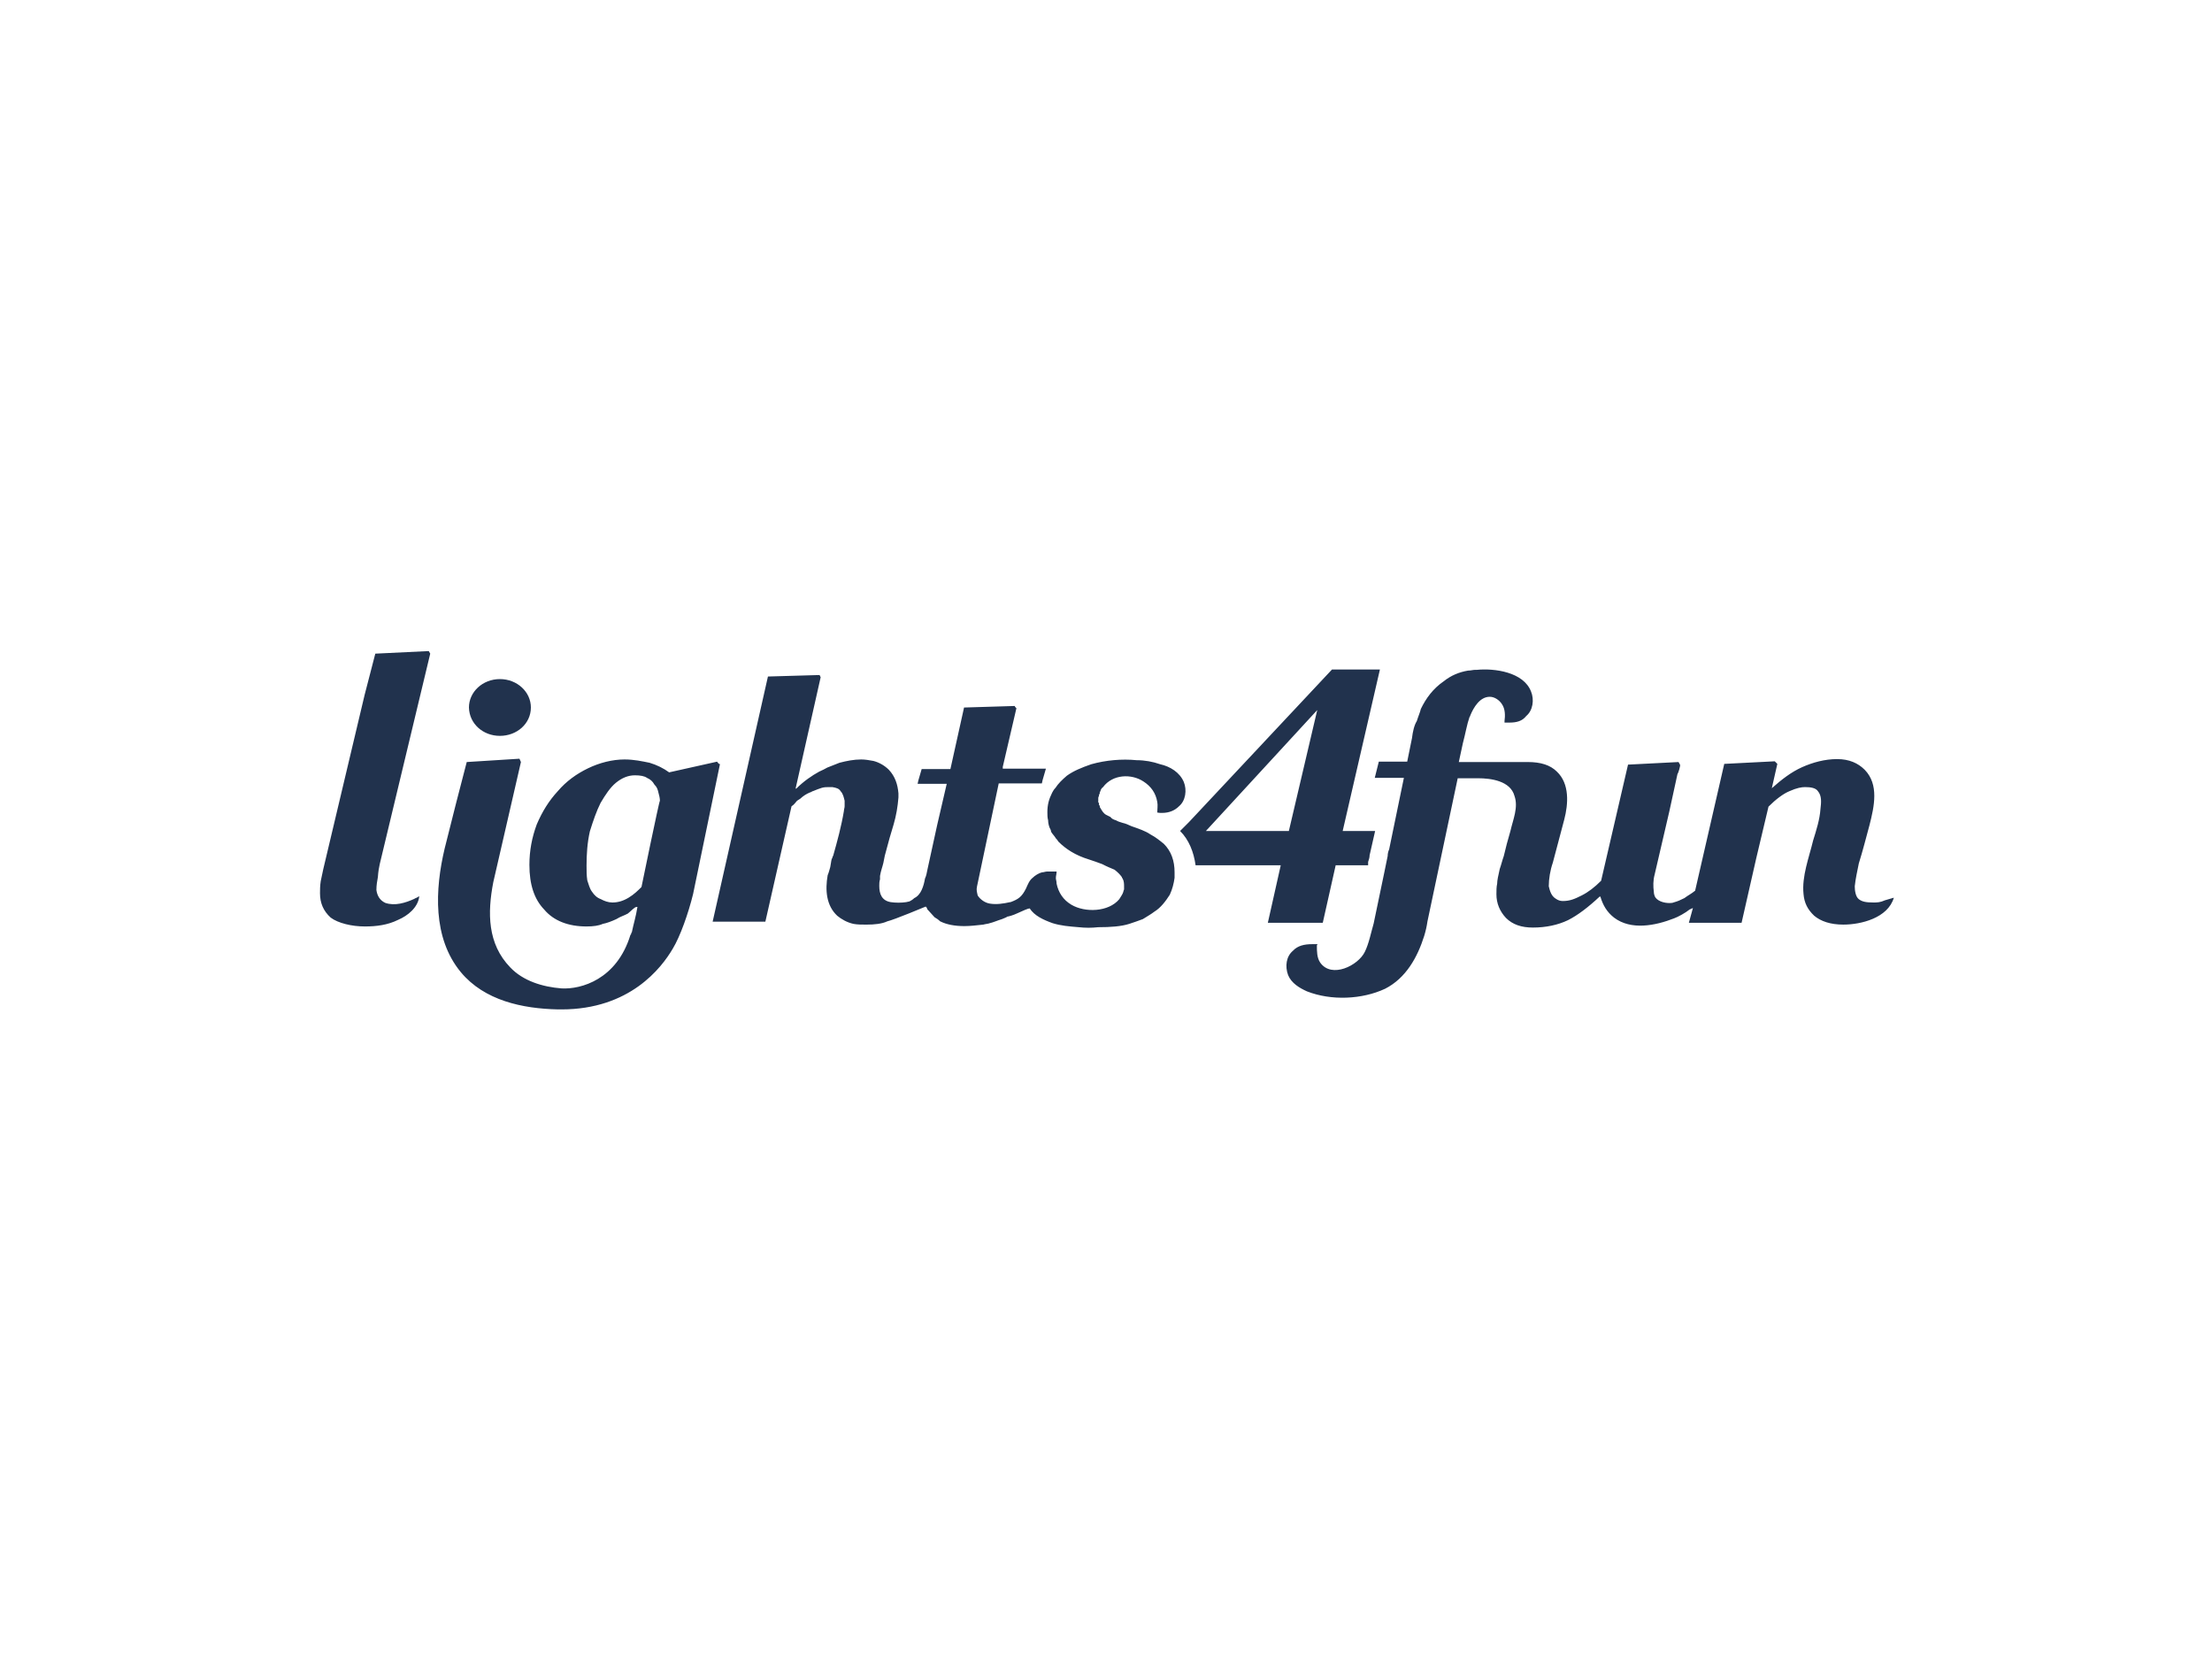 <?xml version="1.0" encoding="utf-8"?>
<!-- Generator: Adobe Illustrator 26.0.3, SVG Export Plug-In . SVG Version: 6.00 Build 0)  -->
<svg version="1.0" id="katman_1" xmlns="http://www.w3.org/2000/svg" xmlns:xlink="http://www.w3.org/1999/xlink" x="0px" y="0px"
	 viewBox="0 0 600 450" style="enable-background:new 0 0 600 450;" xml:space="preserve">
<style type="text/css">
	.st0{fill:#21324D;}
</style>
<g>
	<g>
		<path class="st0" d="M508.2,244.8c-2,0-3.1-0.2-4-0.9c-0.9-0.7-1.1-2.4-1.1-3.5c0.2-2,0.7-4.2,1.1-6.2c1.1-3.5,2-7.1,2.9-10.4
			c1.3-5.1,2.6-11-1.3-15c-1.8-1.8-4.2-2.9-7.5-2.9c-3.3,0-6.6,0.9-9.5,2.2c-2.9,1.3-5.5,3.3-8.2,5.7l1.5-6.6l-0.7-0.7l-13.7,0.7
			l-7.9,34.4c-1.1,0.9-2,1.3-2.9,2c-1.5,0.7-1.3,0.7-3.3,1.3c-1.5,0.2-3.7-0.2-4.6-1.5c-0.2-0.4-0.4-0.9-0.4-1.5
			c-0.2-1.5-0.2-3.1,0.2-4.6l4-17.2c0.7-3.3,1.5-6.8,2.2-10.1c0.2-0.2,0.9-2.4,0.7-2.6l-0.4-0.7l-13.7,0.7l-7.3,31.5
			c-1.8,1.8-3.5,3.1-5.3,4c-1.8,0.9-3.1,1.5-5.1,1.5c-0.7,0-1.3-0.2-2-0.7c-1.1-0.7-1.5-2-1.8-3.3c0-2,0.4-4.4,1.1-6.4l3.1-11.7
			c1.1-4.2,1.5-9.7-2-13c-1.8-1.8-4.4-2.6-7.9-2.6h-18.7l1.1-5.1c0.7-2.6,1.1-5.1,1.8-7.1c0,0,0.2-0.2,0.2-0.4
			c0.9-2.2,2.6-5.1,5.3-5.1c1.3,0,2.6,0.9,3.3,2c0.9,1.3,0.9,3.1,0.7,4.6v0.4h1.3c2,0,3.5-0.4,4.6-1.8c1.8-1.5,2.2-4.4,1.3-6.6
			c-2-5.3-9.9-6.4-14.8-5.9h-0.4H400c-0.4,0-1.1,0.2-1.8,0.2c-2.4,0.4-4.6,1.3-6.6,2.9c-2.9,2-4.8,4.6-6.2,7.5
			c-0.2,0.9-0.7,2-1.1,3.3c-0.7,1.1-1.1,2.9-1.3,4.6l-1.3,6.4H374l-1.1,4.4h7.9l-4,19.4c-0.2,0.4-0.4,1.1-0.4,1.8l-0.9,4.4
			l-2.9,13.9c-0.7,2.4-1.3,5.5-2.4,7.7c-1.8,3.7-9,7.3-12.1,2.9c-0.9-1.3-0.9-3.1-0.9-4.6c0,0,0-0.2,0.2-0.4H356
			c-2.2,0-4,0.4-5.3,1.8c-1.8,1.5-2.2,4.2-1.3,6.6c0.9,2.2,3.1,3.5,5.1,4.4c6.6,2.6,15,2.2,21.2-0.7c5.7-2.9,8.8-8.6,10.6-14.3
			c0.4-1.3,0.7-2.6,0.9-4l8.2-38.8h5.1h0.4c3.5,0,8.8,0.7,9.9,4.8c1.1,3.1-0.4,6.4-1.1,9.5c-0.7,2.4-1.3,4.6-1.8,6.8
			c-0.4,1.1-0.7,2.4-1.1,3.5c-0.4,1.8-0.7,3.1-0.7,4c-0.2,0.9-0.2,1.8-0.2,2.9c0,2.4,0.9,4.6,2.6,6.4c1.8,1.8,4.2,2.6,7.3,2.6
			c3.5,0,6.8-0.7,9.5-2c2.6-1.3,5.5-3.5,8.6-6.4h0.2c0.7,2.4,1.8,4.2,3.7,5.7c4.6,3.5,11.2,2.2,16.3,0.2c1.1-0.4,3.1-1.5,4.2-2.4
			l0.9-0.4l-1.1,4h14.3l4-17.6l3.3-13.9c2-2,4-3.5,5.7-4.2c2-0.9,3.3-1.1,4.2-1.1c1.5,0,2.9,0.2,3.5,1.1c1.1,1.3,0.9,3.1,0.7,4.8
			c-0.2,2.9-1.1,5.7-2,8.6c-1.1,4.6-3.1,9.7-2.6,14.5c0.2,2.4,1.1,4.2,2.9,5.9c1.8,1.5,4.4,2.4,7.9,2.4c4.8,0,12.1-1.8,13.7-7.3
			c-0.7,0.2-1.3,0.4-2.4,0.7C510,244.8,509.1,244.8,508.2,244.8z M315.2,220.5c2,0,3.5-0.7,4.6-1.8c1.8-1.5,2.2-4.4,1.3-6.6
			c-1.1-2.6-3.7-4.2-6.4-4.8c-2-0.7-4.2-1.1-6.4-1.1c-4-0.4-8.4,0-12.3,1.1c-2.6,0.9-4.8,1.8-6.6,3.1c-1.3,1.1-2.4,2.2-3.1,3.3
			c-0.4,0.4-0.7,0.9-0.9,1.3c-0.9,1.8-1.3,3.3-1.3,5.3c0,0.7,0,1.5,0.2,2.2c0,0.7,0.2,1.5,0.4,2c0.2,0.4,0.4,0.7,0.4,1.1
			c0.4,0.7,0.9,1.1,1.3,1.8c0.2,0.2,0.4,0.4,0.7,0.9c2,2,4.6,3.7,8.2,4.8c1.3,0.4,2.6,0.9,3.7,1.3c1.3,0.7,2.4,1.1,3.3,1.5
			c0.9,0.7,1.5,1.3,2,2c0,0.2,0.2,0.4,0.2,0.4c0.4,0.7,0.4,1.5,0.4,2.2v0.7c0,0.2-0.2,0.4-0.2,0.7c-0.2,0.7-0.7,1.3-1.1,2
			c-2.9,3.5-9.3,3.7-13,1.5c-2.2-1.3-3.5-3.3-4-5.7c0-0.7-0.2-1.1-0.2-1.5c0-0.7,0.2-1.1,0.2-1.8h-1.5h-1.1c-0.4,0-0.9,0.2-1.1,0.2
			h-0.2c-0.9,0.2-2,0.9-2.6,1.5c-0.9,0.7-1.3,1.8-1.8,2.9c-1.1,2.2-2,2.9-4.2,3.7H274c-1.8,0.4-3.7,0.7-5.5,0.4
			c-1.3-0.2-2.6-1.1-3.3-2.2c-0.2-0.9-0.4-1.5-0.2-2.4l5.9-28h11.7l0.2-0.9l0.9-3.1H272V208l3.7-15.9l-0.4-0.4v-0.2h-0.2l-13.2,0.4
			h-0.4l-3.7,16.7H250l-0.9,3.1l-0.2,0.9h7.9l-2.6,11.2l-2.6,11.9c-0.2,1.1-0.4,2-0.7,2.6c-0.2,1.1-0.4,2-0.9,3.1
			c-0.4,0.9-1.1,1.8-2,2.2c-0.4,0.4-0.9,0.7-1.3,0.9c-0.2,0-0.7,0.2-0.9,0.2c-1.3,0.2-2.9,0.2-4.2,0c-2.4-0.4-3.1-2.2-3.1-4.4
			c0-0.7,0-1.1,0.2-1.8v-0.9c0.2-1.3,0.7-2.6,0.9-3.5l0.4-2c0.4-1.5,0.9-3.3,1.3-4.8c0.4-1.3,0.7-2.4,1.1-3.7
			c0.7-2.4,1.1-4.8,1.3-7.3v-1.1c-0.2-2.4-0.9-4.6-2.6-6.4c-1.1-1.1-2.6-2-4.2-2.4c-1.1-0.2-2.2-0.4-3.3-0.4c-2,0-4,0.4-5.9,0.9
			l-3.3,1.3c-0.7,0.4-1.3,0.7-2.2,1.1c-2,1.1-4.2,2.6-6.2,4.6h-0.2l6.8-30.2l-0.2-0.4c0,0,0-0.2-0.2-0.2l-13.9,0.4l-15,66.5h14.3
			l7.1-31.3c0.7-0.4,1.1-1.1,1.5-1.5c0.7-0.4,1.1-0.7,1.5-1.1c0.9-0.7,1.8-1.1,2.4-1.3c0.2-0.2,0.4-0.2,0.4-0.2
			c0.9-0.4,1.8-0.7,2.4-0.9c0.7-0.2,1.3-0.2,1.8-0.2h1.1c1.1,0.2,1.8,0.4,2.2,1.1c0.7,0.7,0.9,1.8,1.1,2.6v1.5
			c0,0.4-0.2,0.9-0.2,1.3c-0.7,4.2-1.8,8.2-2.9,12.1c-0.2,0.2-0.2,0.7-0.4,0.9c-0.2,0.7-0.2,1.3-0.4,2.2c-0.2,0.7-0.4,1.5-0.7,2.2
			c-0.7,4-0.4,8.2,2.6,11c1.1,0.9,2.6,1.8,4.4,2.2c1.1,0.2,2.2,0.2,3.5,0.2c2.2,0,4.2-0.2,5.7-0.9c1.8-0.4,10.4-4,10.4-4
			c0.2,0.2,0.4,0.4,0.4,0.7c0.7,0.7,1.3,1.5,2,2.2c0.4,0.2,1.1,0.7,1.5,1.1c1.8,0.9,4,1.3,6.6,1.3c1.5,0,3.3-0.2,5.1-0.4
			c0.7-0.2,1.3-0.2,1.8-0.4c0.9-0.2,2-0.7,3.3-1.1c0.4-0.2,1.1-0.4,1.5-0.7c0.4,0,0.7-0.2,0.9-0.2c0.7-0.2,1.1-0.4,1.8-0.7
			c1.5-0.7,2.9-1.3,3.3-1.3c1.3,2,3.7,3.1,6.2,4c2.2,0.7,4.6,0.9,7.1,1.1c1.8,0.2,3.5,0.2,5.3,0c3.3,0,6.2-0.2,8.4-0.9
			c1.3-0.4,2.6-0.9,3.7-1.3c1.1-0.7,2.2-1.3,3.1-2c1.8-1.1,3.1-2.9,4.2-4.6c0.7-1.5,1.1-3.1,1.3-4.6v-1.5c0-3.1-0.9-5.7-2.9-7.7
			c-1.1-0.9-2.2-1.8-3.7-2.6c-1.3-0.9-3.1-1.5-5.1-2.2c-0.9-0.4-1.5-0.7-2.4-0.9c-0.7-0.2-1.3-0.4-1.8-0.7c-0.7-0.2-1.1-0.4-1.5-0.9
			L300,221c-0.7-0.4-1.1-1.1-1.5-1.8c-0.2-0.2-0.2-0.4-0.2-0.7c-0.2,0-0.2-0.2-0.2-0.2v-0.4c0,0,0-0.2-0.2-0.2v-0.4V217v-0.4
			c0-0.2,0-0.4,0.2-0.7v-0.2c0-0.2,0-0.2,0.2-0.4V215c0,0,0-0.2,0.2-0.4c0-0.4,0.4-0.9,0.7-1.1c2.6-3.5,7.7-3.7,11-1.5
			c2,1.3,3.3,3.1,3.7,5.5c0.2,0.9,0,2,0,2.9C314.3,220.5,314.8,220.5,315.2,220.5L315.2,220.5z M327.1,225.4l30.2-32.8l-7.7,32.8
			H327.1z M358.8,250.3l3.5-15.6h8.8v-0.9c0.2-0.7,0.4-1.1,0.4-1.8l1.5-6.6h-8.8l10.1-43.8h-13l-38.8,41.4l-2.4,2.4
			c2.4,2.4,3.7,5.7,4.2,9.3h23.1l-3.5,15.6H358.8z M174,240.6c-0.9,0.9-2,2-3.5,2.9c-1.5,0.9-2.9,1.3-4.4,1.3
			c-1.1,0-2.2-0.4-3.1-0.9c-1.1-0.4-1.8-1.1-2.4-2c-0.7-0.9-0.9-2-1.3-3.1c-0.2-1.3-0.2-2.6-0.2-4c0-3.1,0.2-6.2,0.9-9.3
			c0.9-2.9,1.8-5.5,2.9-7.7c1.3-2.2,2.6-4.2,4.2-5.5s3.3-2,5.1-2c1.5,0,2.6,0.2,3.3,0.7c0.9,0.4,1.5,0.9,2,1.8
			c0.7,0.7,0.9,1.3,1.1,2.2c0.2,0.7,0.4,1.5,0.4,2.2C178.8,217.2,174,240.6,174,240.6z M194.5,206.6l-13,2.9c-1.5-1.1-3.3-2-5.3-2.6
			c-2-0.4-4.2-0.9-6.8-0.9c-3.3,0-6.8,0.9-9.9,2.4c-3.1,1.5-5.9,3.5-8.2,6.2c-2.4,2.6-4.2,5.5-5.7,9c-1.3,3.5-2,7.1-2,11
			c0,5.3,1.3,9.3,4,12.1c2.6,3.1,6.6,4.6,11.5,4.6c1.8,0,3.3-0.2,4.4-0.7c1.1-0.2,2.4-0.7,3.7-1.3c1.1-0.7,2-0.9,3.1-1.5
			c0.9-0.7,1.8-1.8,2.4-1.8h0.2c-0.4,2.6-1.1,4.8-1.5,6.8c0,0.2-0.2,0.2-0.2,0.4c0,0.2,0,0.2-0.2,0.4c-3.7,12.1-13.4,14.8-18.7,14.5
			c-5.1-0.4-10.4-2-13.9-5.7c-6.2-6.4-6.2-14.8-4.6-23.1l7.5-32.6l-0.4-0.9l-14.3,0.9l-2.9,11.2l-3.1,12.3
			c-2.6,11-3.3,24.2,4.4,33.5c6.4,7.7,16.7,9.9,26.4,10.1h0.9c18.5,0,27.1-11.2,30.2-16.5c2-3.3,4.2-9.5,5.5-14.8l7.3-35.3
			C195.1,207.5,194.5,206.6,194.5,206.6z M103,234.4l13.7-57.1l-0.4-0.7l-14.5,0.7l-2.9,11.2l-11.2,47.2l-0.7,3.3
			c-0.2,1.3-0.2,2.4-0.2,3.3c0,2.6,0.9,4.8,2.9,6.6c2,1.5,5.7,2.4,9.3,2.4c3.1,0,6.2-0.4,9-1.8c2.6-1.1,5.3-3.3,5.7-6.2v-0.2
			c-1.1,0.7-0.9,0.4-1.3,0.7c-2.4,1.1-5.3,2-7.9,1.1c-1.5-0.7-2.2-2-2.4-3.5c0-1.3,0.2-2.4,0.4-3.5
			C102.6,236.4,102.8,235.3,103,234.4z M135.6,199.6c4.6,0,8.4-3.3,8.4-7.7c0-4.2-3.7-7.7-8.4-7.7s-8.4,3.5-8.4,7.7
			C127.3,196.3,131,199.6,135.6,199.6z"/>
	</g>
</g>
</svg>
